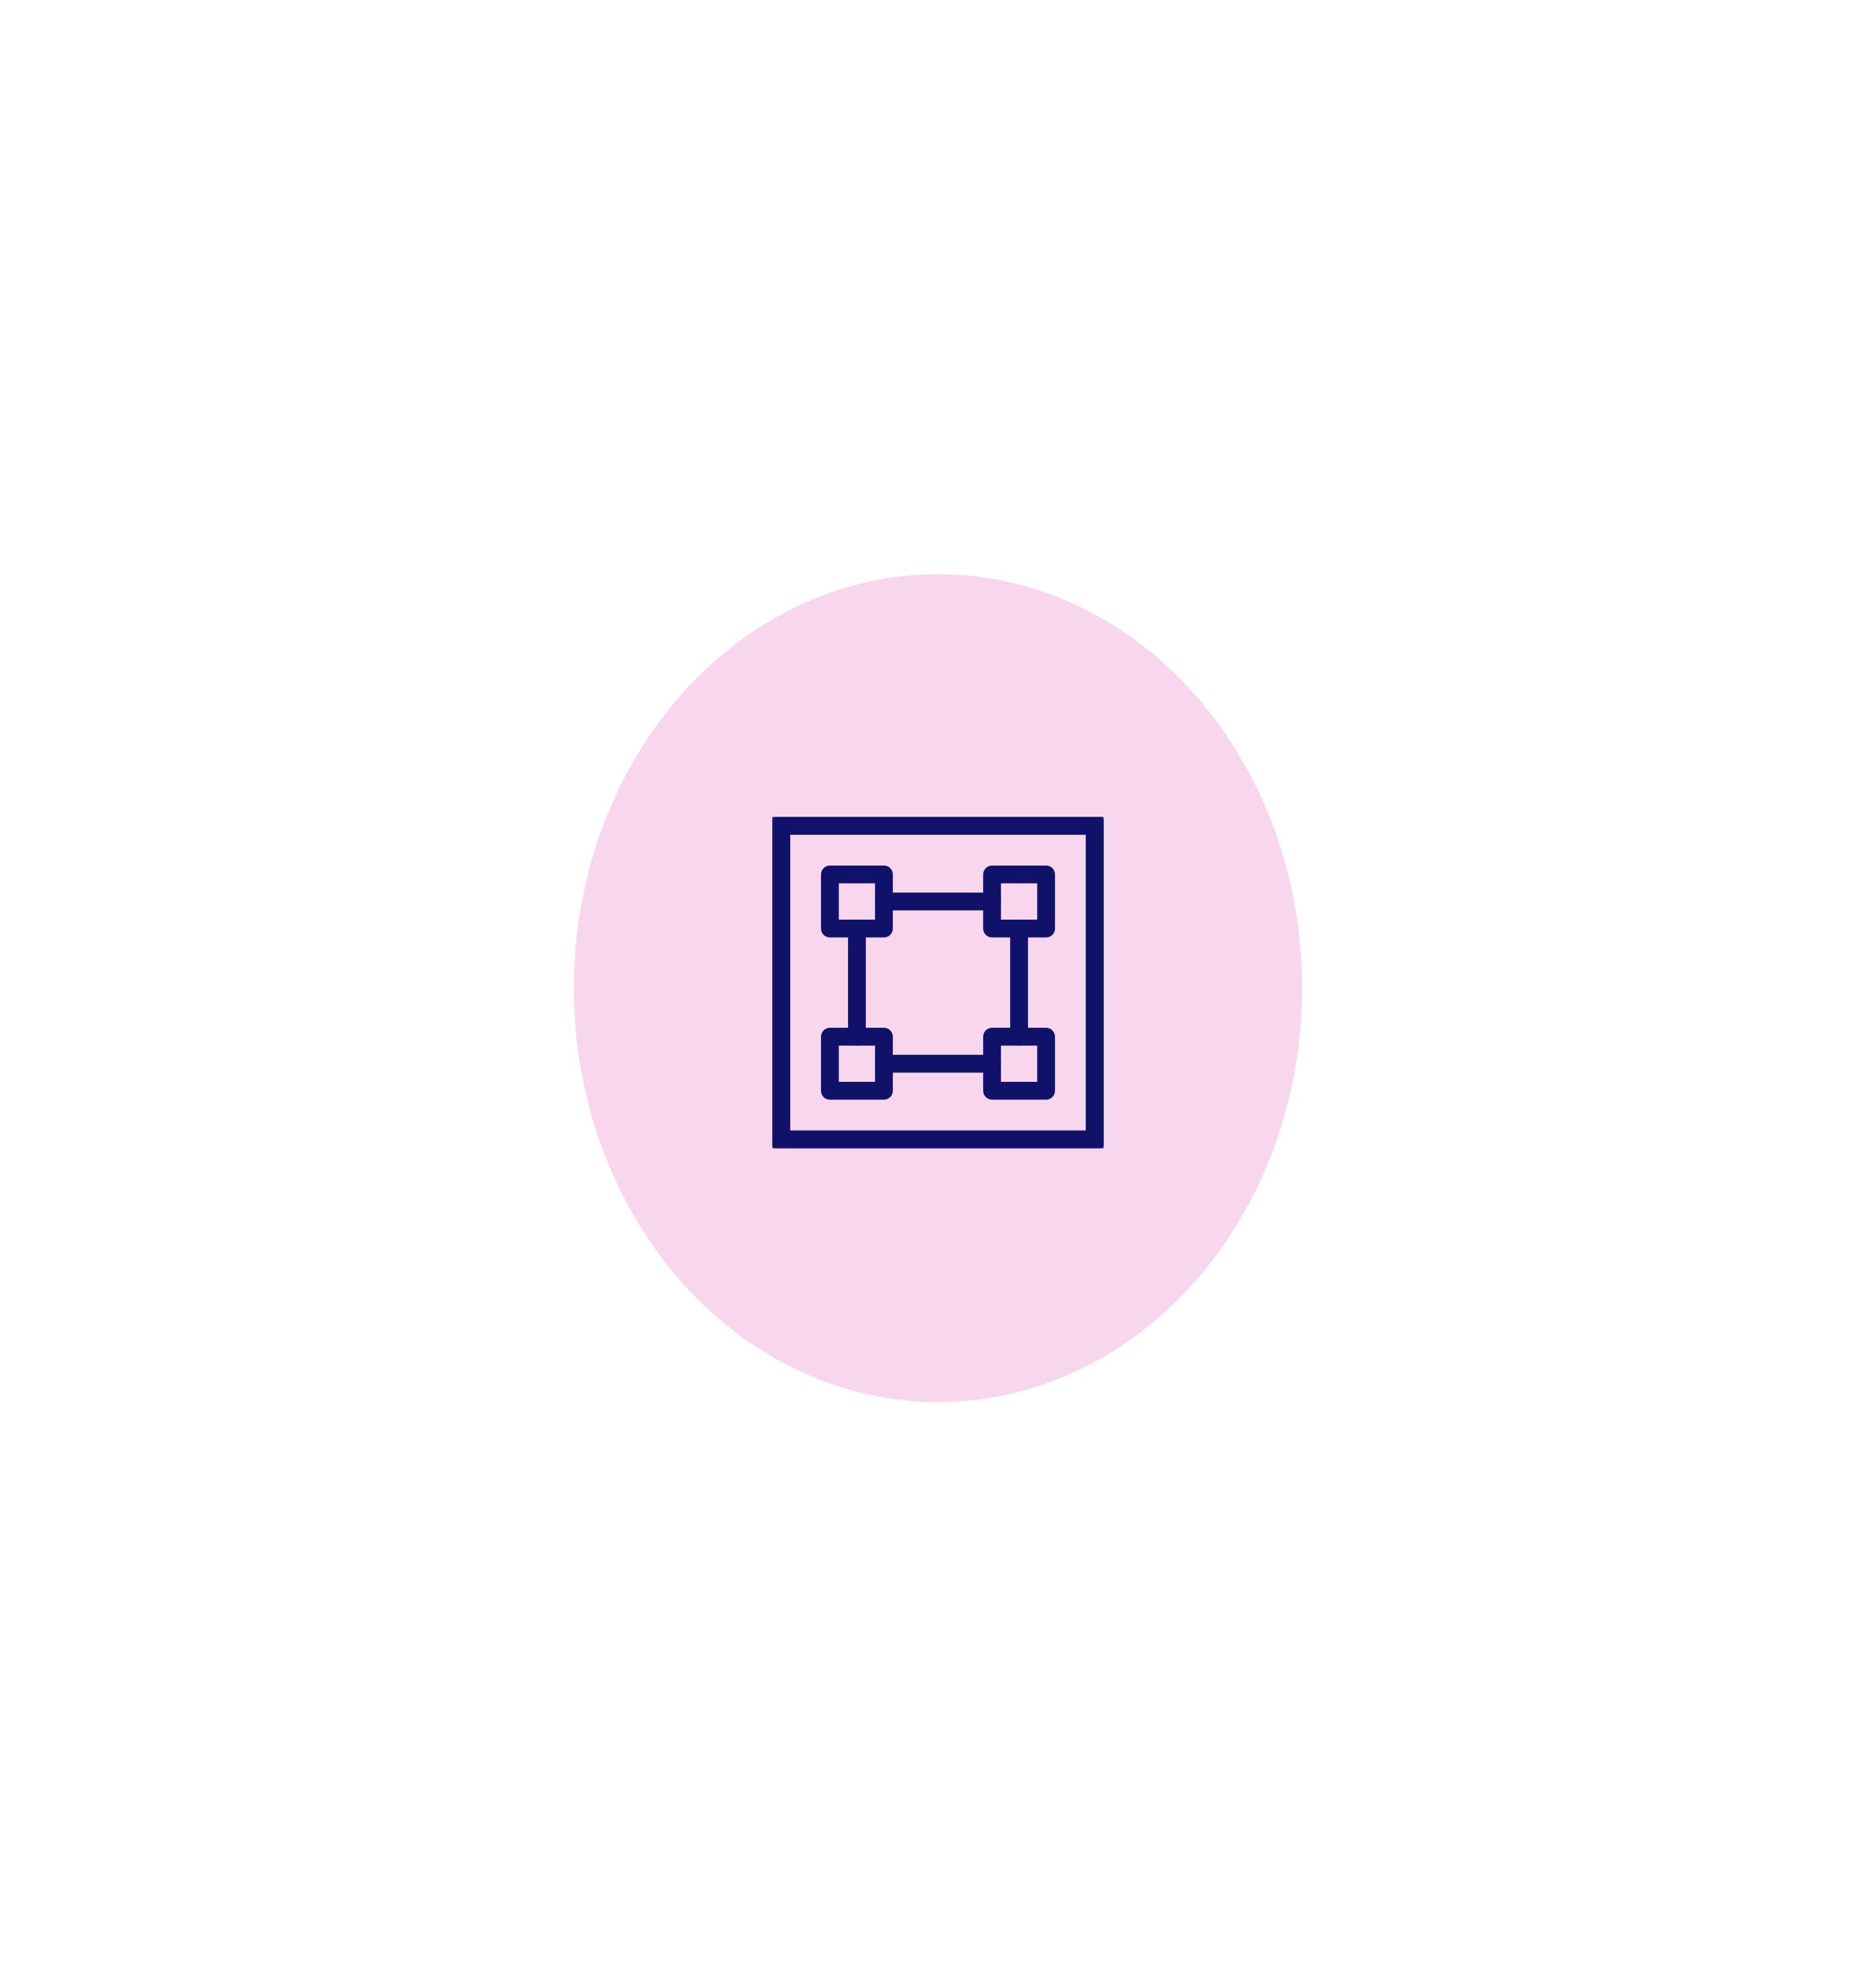 <svg width="170" height="179" viewBox="0 0 170 179" fill="none" xmlns="http://www.w3.org/2000/svg">
<g opacity="0.177" filter="url(#filter0_f_1334_5239)">
<ellipse cx="85" cy="89.5" rx="33" ry="37.5" fill="#D8199E"/>
</g>
<g clip-path="url(#clip0_1334_5239)">
<path d="M99.694 104H70.306C70.135 104 70 103.865 70 103.694V74.306C70 74.135 70.135 74 70.306 74H99.694C99.865 74 100 74.135 100 74.306V103.694C100 103.865 99.865 104 99.694 104ZM70.612 103.388H99.388V74.612H70.612V103.388Z" fill="#101269" stroke="#101269" stroke-width="2"/>
<path d="M80.102 99.102H75.204C75.032 99.102 74.897 98.967 74.897 98.796V93.898C74.897 93.727 75.032 93.592 75.204 93.592H80.102C80.273 93.592 80.408 93.727 80.408 93.898V98.796C80.408 98.967 80.273 99.102 80.102 99.102ZM75.51 98.49H79.795V94.204H75.51V98.49Z" fill="#101269" stroke="#101269"/>
<path d="M80.102 84.408H75.204C75.032 84.408 74.897 84.273 74.897 84.102V79.204C74.897 79.033 75.032 78.898 75.204 78.898H80.102C80.273 78.898 80.408 79.033 80.408 79.204V84.102C80.408 84.273 80.273 84.408 80.102 84.408ZM75.51 83.796H79.795V79.51H75.51V83.796Z" fill="#101269" stroke="#101269"/>
<path d="M94.796 84.408H89.898C89.727 84.408 89.592 84.273 89.592 84.102V79.204C89.592 79.033 89.727 78.898 89.898 78.898H94.796C94.967 78.898 95.102 79.033 95.102 79.204V84.102C95.102 84.273 94.967 84.408 94.796 84.408ZM90.204 83.796H94.49V79.51H90.204V83.796Z" fill="#101269" stroke="#101269"/>
<path d="M94.796 99.102H89.898C89.727 99.102 89.592 98.967 89.592 98.796V93.898C89.592 93.727 89.727 93.592 89.898 93.592H94.796C94.967 93.592 95.102 93.727 95.102 93.898V98.796C95.102 98.967 94.967 99.102 94.796 99.102ZM90.204 98.49H94.49V94.204H90.204V98.49Z" fill="#101269" stroke="#101269"/>
<path d="M77.653 94.204C77.482 94.204 77.347 94.069 77.347 93.898V84.102C77.347 83.931 77.482 83.796 77.653 83.796C77.824 83.796 77.959 83.931 77.959 84.102V93.898C77.959 94.069 77.824 94.204 77.653 94.204Z" fill="#101269" stroke="#101269"/>
<path d="M89.898 96.653H80.102C79.931 96.653 79.796 96.518 79.796 96.347C79.796 96.176 79.931 96.041 80.102 96.041H89.898C90.069 96.041 90.204 96.176 90.204 96.347C90.204 96.518 90.069 96.653 89.898 96.653Z" fill="#101269" stroke="#101269"/>
<path d="M92.347 94.204C92.176 94.204 92.041 94.069 92.041 93.898V84.102C92.041 83.931 92.176 83.796 92.347 83.796C92.519 83.796 92.653 83.931 92.653 84.102V93.898C92.653 94.069 92.519 94.204 92.347 94.204Z" fill="#101269" stroke="#101269"/>
<path d="M89.898 81.959H80.102C79.931 81.959 79.796 81.824 79.796 81.653C79.796 81.482 79.931 81.347 80.102 81.347H89.898C90.069 81.347 90.204 81.482 90.204 81.653C90.204 81.824 90.069 81.959 89.898 81.959Z" fill="#101269" stroke="#101269"/>
</g>
<defs>
<filter id="filter0_f_1334_5239" x="0.35" y="0.35" width="169.3" height="178.3" filterUnits="userSpaceOnUse" color-interpolation-filters="sRGB">
<feFlood flood-opacity="0" result="BackgroundImageFix"/>
<feBlend mode="normal" in="SourceGraphic" in2="BackgroundImageFix" result="shape"/>
<feGaussianBlur stdDeviation="25.825" result="effect1_foregroundBlur_1334_5239"/>
</filter>
<clipPath id="clip0_1334_5239">
<rect width="30" height="30" fill="white" transform="translate(70 74)"/>
</clipPath>
</defs>
</svg>
